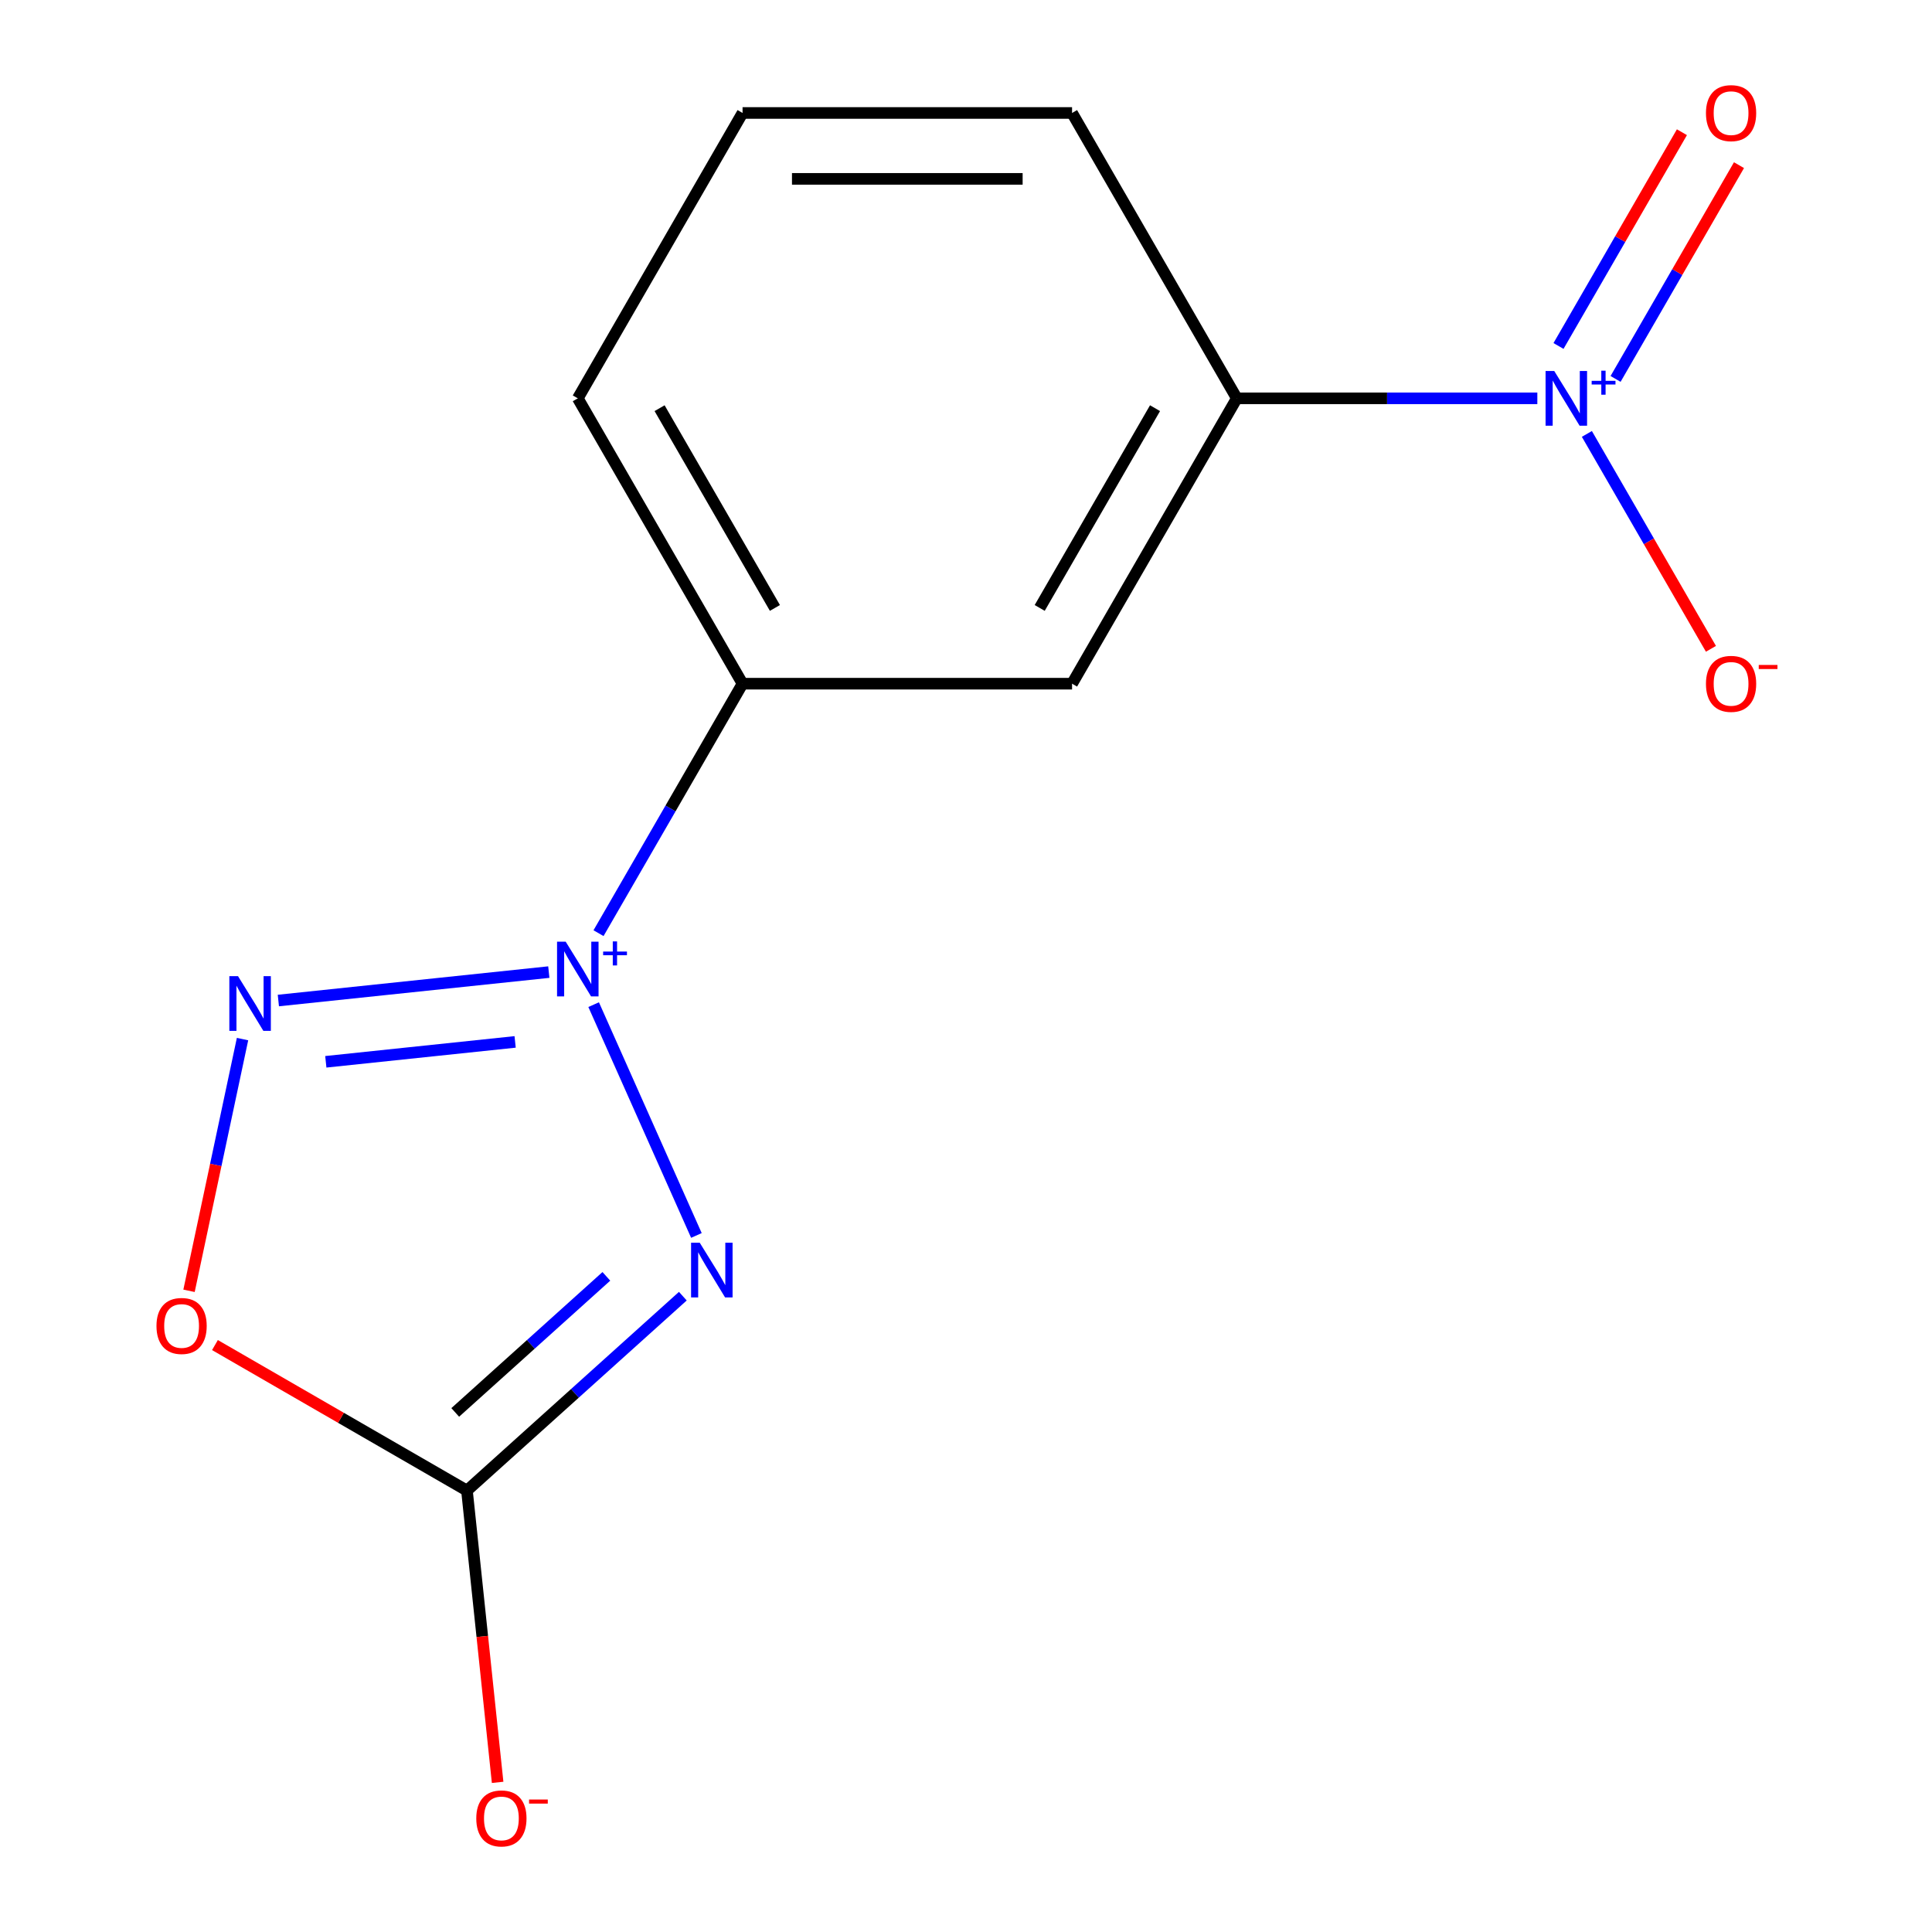 <?xml version='1.0' encoding='iso-8859-1'?>
<svg version='1.1' baseProfile='full'
              xmlns='http://www.w3.org/2000/svg'
                      xmlns:rdkit='http://www.rdkit.org/xml'
                      xmlns:xlink='http://www.w3.org/1999/xlink'
                  xml:space='preserve'
width='1000px' height='1000px' viewBox='0 0 1000 1000'>
<!-- END OF HEADER -->
<rect style='opacity:1.0;fill:#FFFFFF;stroke:none' width='1000' height='1000' x='0' y='0'> </rect>
<path class='bond-0' d='M 307.271,520.004 L 360.46,639.468' style='fill:none;fill-rule:evenodd;stroke:#0000FF;stroke-width:6px;stroke-linecap:butt;stroke-linejoin:miter;stroke-opacity:1' />
<path class='bond-1' d='M 284.065,503.157 L 144.077,517.871' style='fill:none;fill-rule:evenodd;stroke:#0000FF;stroke-width:6px;stroke-linecap:butt;stroke-linejoin:miter;stroke-opacity:1' />
<path class='bond-1' d='M 266.632,539.288 L 168.641,549.587' style='fill:none;fill-rule:evenodd;stroke:#0000FF;stroke-width:6px;stroke-linecap:butt;stroke-linejoin:miter;stroke-opacity:1' />
<path class='bond-5' d='M 309.791,483.008 L 347.068,418.443' style='fill:none;fill-rule:evenodd;stroke:#0000FF;stroke-width:6px;stroke-linecap:butt;stroke-linejoin:miter;stroke-opacity:1' />
<path class='bond-5' d='M 347.068,418.443 L 384.345,353.878' style='fill:none;fill-rule:evenodd;stroke:#000000;stroke-width:6px;stroke-linecap:butt;stroke-linejoin:miter;stroke-opacity:1' />
<path class='bond-2' d='M 353.435,670.897 L 297.564,721.203' style='fill:none;fill-rule:evenodd;stroke:#0000FF;stroke-width:6px;stroke-linecap:butt;stroke-linejoin:miter;stroke-opacity:1' />
<path class='bond-2' d='M 297.564,721.203 L 241.693,771.51' style='fill:none;fill-rule:evenodd;stroke:#000000;stroke-width:6px;stroke-linecap:butt;stroke-linejoin:miter;stroke-opacity:1' />
<path class='bond-2' d='M 313.849,660.64 L 274.74,695.854' style='fill:none;fill-rule:evenodd;stroke:#0000FF;stroke-width:6px;stroke-linecap:butt;stroke-linejoin:miter;stroke-opacity:1' />
<path class='bond-2' d='M 274.74,695.854 L 235.63,731.069' style='fill:none;fill-rule:evenodd;stroke:#000000;stroke-width:6px;stroke-linecap:butt;stroke-linejoin:miter;stroke-opacity:1' />
<path class='bond-3' d='M 125.534,537.832 L 111.687,602.976' style='fill:none;fill-rule:evenodd;stroke:#0000FF;stroke-width:6px;stroke-linecap:butt;stroke-linejoin:miter;stroke-opacity:1' />
<path class='bond-3' d='M 111.687,602.976 L 97.841,668.12' style='fill:none;fill-rule:evenodd;stroke:#FF0000;stroke-width:6px;stroke-linecap:butt;stroke-linejoin:miter;stroke-opacity:1' />
<path class='bond-9' d='M 241.693,771.51 L 249.63,847.027' style='fill:none;fill-rule:evenodd;stroke:#000000;stroke-width:6px;stroke-linecap:butt;stroke-linejoin:miter;stroke-opacity:1' />
<path class='bond-9' d='M 249.63,847.027 L 257.568,922.544' style='fill:none;fill-rule:evenodd;stroke:#FF0000;stroke-width:6px;stroke-linecap:butt;stroke-linejoin:miter;stroke-opacity:1' />
<path class='bond-14' d='M 241.693,771.51 L 176.474,733.855' style='fill:none;fill-rule:evenodd;stroke:#000000;stroke-width:6px;stroke-linecap:butt;stroke-linejoin:miter;stroke-opacity:1' />
<path class='bond-14' d='M 176.474,733.855 L 111.254,696.201' style='fill:none;fill-rule:evenodd;stroke:#FF0000;stroke-width:6px;stroke-linecap:butt;stroke-linejoin:miter;stroke-opacity:1' />
<path class='bond-4' d='M 795.722,206.175 L 717.947,206.175' style='fill:none;fill-rule:evenodd;stroke:#0000FF;stroke-width:6px;stroke-linecap:butt;stroke-linejoin:miter;stroke-opacity:1' />
<path class='bond-4' d='M 717.947,206.175 L 640.173,206.175' style='fill:none;fill-rule:evenodd;stroke:#000000;stroke-width:6px;stroke-linecap:butt;stroke-linejoin:miter;stroke-opacity:1' />
<path class='bond-8' d='M 821.362,224.599 L 853.471,280.212' style='fill:none;fill-rule:evenodd;stroke:#0000FF;stroke-width:6px;stroke-linecap:butt;stroke-linejoin:miter;stroke-opacity:1' />
<path class='bond-8' d='M 853.471,280.212 L 885.579,335.826' style='fill:none;fill-rule:evenodd;stroke:#FF0000;stroke-width:6px;stroke-linecap:butt;stroke-linejoin:miter;stroke-opacity:1' />
<path class='bond-10' d='M 836.219,196.13 L 868.158,140.809' style='fill:none;fill-rule:evenodd;stroke:#0000FF;stroke-width:6px;stroke-linecap:butt;stroke-linejoin:miter;stroke-opacity:1' />
<path class='bond-10' d='M 868.158,140.809 L 900.098,85.488' style='fill:none;fill-rule:evenodd;stroke:#FF0000;stroke-width:6px;stroke-linecap:butt;stroke-linejoin:miter;stroke-opacity:1' />
<path class='bond-10' d='M 806.678,179.075 L 838.618,123.754' style='fill:none;fill-rule:evenodd;stroke:#0000FF;stroke-width:6px;stroke-linecap:butt;stroke-linejoin:miter;stroke-opacity:1' />
<path class='bond-10' d='M 838.618,123.754 L 870.558,68.433' style='fill:none;fill-rule:evenodd;stroke:#FF0000;stroke-width:6px;stroke-linecap:butt;stroke-linejoin:miter;stroke-opacity:1' />
<path class='bond-7' d='M 384.345,353.878 L 554.897,353.878' style='fill:none;fill-rule:evenodd;stroke:#000000;stroke-width:6px;stroke-linecap:butt;stroke-linejoin:miter;stroke-opacity:1' />
<path class='bond-11' d='M 384.345,353.878 L 299.068,206.175' style='fill:none;fill-rule:evenodd;stroke:#000000;stroke-width:6px;stroke-linecap:butt;stroke-linejoin:miter;stroke-opacity:1' />
<path class='bond-11' d='M 401.094,314.667 L 341.4,211.275' style='fill:none;fill-rule:evenodd;stroke:#000000;stroke-width:6px;stroke-linecap:butt;stroke-linejoin:miter;stroke-opacity:1' />
<path class='bond-6' d='M 640.173,206.175 L 554.897,353.878' style='fill:none;fill-rule:evenodd;stroke:#000000;stroke-width:6px;stroke-linecap:butt;stroke-linejoin:miter;stroke-opacity:1' />
<path class='bond-6' d='M 597.841,211.275 L 538.148,314.667' style='fill:none;fill-rule:evenodd;stroke:#000000;stroke-width:6px;stroke-linecap:butt;stroke-linejoin:miter;stroke-opacity:1' />
<path class='bond-15' d='M 640.173,206.175 L 554.897,58.472' style='fill:none;fill-rule:evenodd;stroke:#000000;stroke-width:6px;stroke-linecap:butt;stroke-linejoin:miter;stroke-opacity:1' />
<path class='bond-13' d='M 299.068,206.175 L 384.345,58.472' style='fill:none;fill-rule:evenodd;stroke:#000000;stroke-width:6px;stroke-linecap:butt;stroke-linejoin:miter;stroke-opacity:1' />
<path class='bond-12' d='M 554.897,58.472 L 384.345,58.472' style='fill:none;fill-rule:evenodd;stroke:#000000;stroke-width:6px;stroke-linecap:butt;stroke-linejoin:miter;stroke-opacity:1' />
<path class='bond-12' d='M 529.314,92.583 L 409.927,92.583' style='fill:none;fill-rule:evenodd;stroke:#000000;stroke-width:6px;stroke-linecap:butt;stroke-linejoin:miter;stroke-opacity:1' />
<path  class='atom-0' d='M 292.808 487.42
L 302.088 502.42
Q 303.008 503.9, 304.488 506.58
Q 305.968 509.26, 306.048 509.42
L 306.048 487.42
L 309.808 487.42
L 309.808 515.74
L 305.928 515.74
L 295.968 499.34
Q 294.808 497.42, 293.568 495.22
Q 292.368 493.02, 292.008 492.34
L 292.008 515.74
L 288.328 515.74
L 288.328 487.42
L 292.808 487.42
' fill='#0000FF'/>
<path  class='atom-0' d='M 312.184 492.525
L 317.174 492.525
L 317.174 487.272
L 319.392 487.272
L 319.392 492.525
L 324.513 492.525
L 324.513 494.426
L 319.392 494.426
L 319.392 499.706
L 317.174 499.706
L 317.174 494.426
L 312.184 494.426
L 312.184 492.525
' fill='#0000FF'/>
<path  class='atom-1' d='M 362.178 643.228
L 371.458 658.228
Q 372.378 659.708, 373.858 662.388
Q 375.338 665.068, 375.418 665.228
L 375.418 643.228
L 379.178 643.228
L 379.178 671.548
L 375.298 671.548
L 365.338 655.148
Q 364.178 653.228, 362.938 651.028
Q 361.738 648.828, 361.378 648.148
L 361.378 671.548
L 357.698 671.548
L 357.698 643.228
L 362.178 643.228
' fill='#0000FF'/>
<path  class='atom-2' d='M 123.19 505.248
L 132.47 520.248
Q 133.39 521.728, 134.87 524.408
Q 136.35 527.088, 136.43 527.248
L 136.43 505.248
L 140.19 505.248
L 140.19 533.568
L 136.31 533.568
L 126.35 517.168
Q 125.19 515.248, 123.95 513.048
Q 122.75 510.848, 122.39 510.168
L 122.39 533.568
L 118.71 533.568
L 118.71 505.248
L 123.19 505.248
' fill='#0000FF'/>
<path  class='atom-4' d='M 80.991 686.313
Q 80.991 679.513, 84.351 675.713
Q 87.711 671.913, 93.991 671.913
Q 100.271 671.913, 103.631 675.713
Q 106.991 679.513, 106.991 686.313
Q 106.991 693.193, 103.591 697.113
Q 100.191 700.993, 93.991 700.993
Q 87.751 700.993, 84.351 697.113
Q 80.991 693.233, 80.991 686.313
M 93.991 697.793
Q 98.311 697.793, 100.631 694.913
Q 102.991 691.993, 102.991 686.313
Q 102.991 680.753, 100.631 677.953
Q 98.311 675.113, 93.991 675.113
Q 89.671 675.113, 87.311 677.913
Q 84.991 680.713, 84.991 686.313
Q 84.991 692.033, 87.311 694.913
Q 89.671 697.793, 93.991 697.793
' fill='#FF0000'/>
<path  class='atom-5' d='M 804.465 192.015
L 813.745 207.015
Q 814.665 208.495, 816.145 211.175
Q 817.625 213.855, 817.705 214.015
L 817.705 192.015
L 821.465 192.015
L 821.465 220.335
L 817.585 220.335
L 807.625 203.935
Q 806.465 202.015, 805.225 199.815
Q 804.025 197.615, 803.665 196.935
L 803.665 220.335
L 799.985 220.335
L 799.985 192.015
L 804.465 192.015
' fill='#0000FF'/>
<path  class='atom-5' d='M 823.841 197.12
L 828.831 197.12
L 828.831 191.866
L 831.049 191.866
L 831.049 197.12
L 836.17 197.12
L 836.17 199.021
L 831.049 199.021
L 831.049 204.301
L 828.831 204.301
L 828.831 199.021
L 823.841 199.021
L 823.841 197.12
' fill='#0000FF'/>
<path  class='atom-9' d='M 883.002 353.958
Q 883.002 347.158, 886.362 343.358
Q 889.722 339.558, 896.002 339.558
Q 902.282 339.558, 905.642 343.358
Q 909.002 347.158, 909.002 353.958
Q 909.002 360.838, 905.602 364.758
Q 902.202 368.638, 896.002 368.638
Q 889.762 368.638, 886.362 364.758
Q 883.002 360.878, 883.002 353.958
M 896.002 365.438
Q 900.322 365.438, 902.642 362.558
Q 905.002 359.638, 905.002 353.958
Q 905.002 348.398, 902.642 345.598
Q 900.322 342.758, 896.002 342.758
Q 891.682 342.758, 889.322 345.558
Q 887.002 348.358, 887.002 353.958
Q 887.002 359.678, 889.322 362.558
Q 891.682 365.438, 896.002 365.438
' fill='#FF0000'/>
<path  class='atom-9' d='M 910.322 344.18
L 920.01 344.18
L 920.01 346.292
L 910.322 346.292
L 910.322 344.18
' fill='#FF0000'/>
<path  class='atom-10' d='M 246.521 941.208
Q 246.521 934.408, 249.881 930.608
Q 253.241 926.808, 259.521 926.808
Q 265.801 926.808, 269.161 930.608
Q 272.521 934.408, 272.521 941.208
Q 272.521 948.088, 269.121 952.008
Q 265.721 955.888, 259.521 955.888
Q 253.281 955.888, 249.881 952.008
Q 246.521 948.128, 246.521 941.208
M 259.521 952.688
Q 263.841 952.688, 266.161 949.808
Q 268.521 946.888, 268.521 941.208
Q 268.521 935.648, 266.161 932.848
Q 263.841 930.008, 259.521 930.008
Q 255.201 930.008, 252.841 932.808
Q 250.521 935.608, 250.521 941.208
Q 250.521 946.928, 252.841 949.808
Q 255.201 952.688, 259.521 952.688
' fill='#FF0000'/>
<path  class='atom-10' d='M 273.841 931.43
L 283.53 931.43
L 283.53 933.542
L 273.841 933.542
L 273.841 931.43
' fill='#FF0000'/>
<path  class='atom-11' d='M 883.002 58.552
Q 883.002 51.752, 886.362 47.952
Q 889.722 44.152, 896.002 44.152
Q 902.282 44.152, 905.642 47.952
Q 909.002 51.752, 909.002 58.552
Q 909.002 65.432, 905.602 69.352
Q 902.202 73.232, 896.002 73.232
Q 889.762 73.232, 886.362 69.352
Q 883.002 65.472, 883.002 58.552
M 896.002 70.032
Q 900.322 70.032, 902.642 67.152
Q 905.002 64.232, 905.002 58.552
Q 905.002 52.992, 902.642 50.192
Q 900.322 47.352, 896.002 47.352
Q 891.682 47.352, 889.322 50.152
Q 887.002 52.952, 887.002 58.552
Q 887.002 64.272, 889.322 67.152
Q 891.682 70.032, 896.002 70.032
' fill='#FF0000'/>
</svg>
